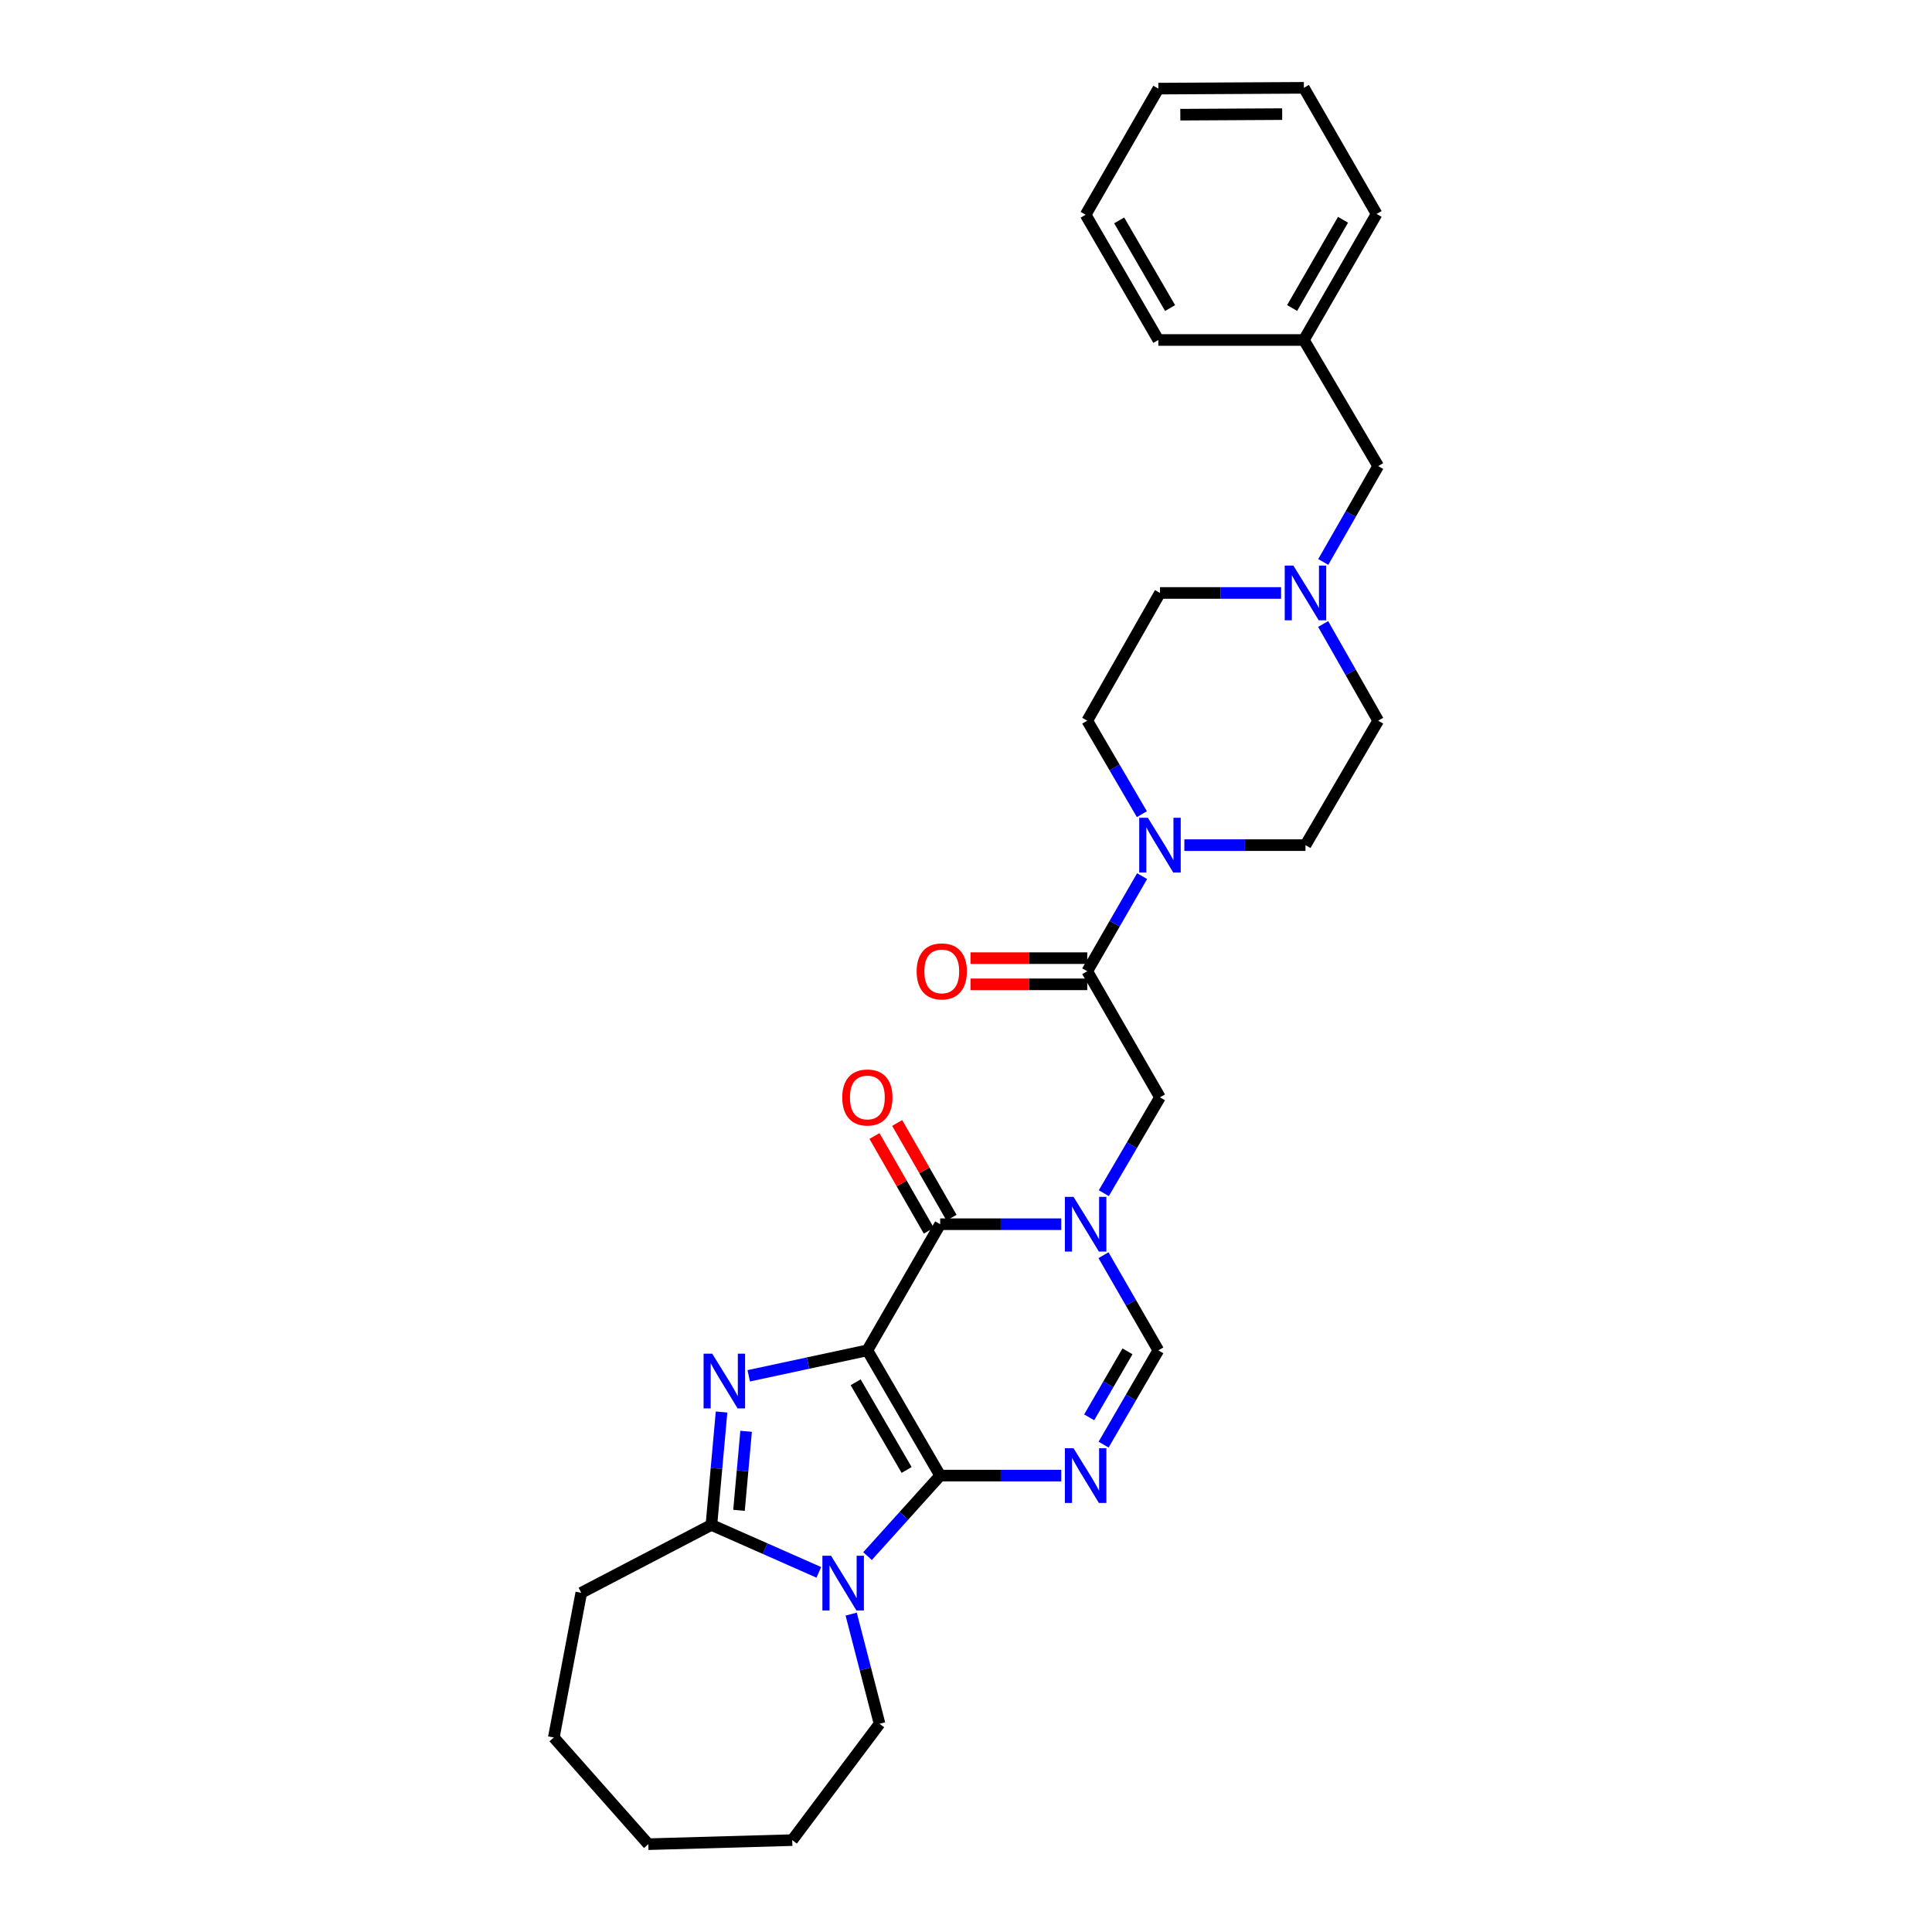 <?xml version='1.0' encoding='iso-8859-1'?>
<svg version='1.1' baseProfile='full'
              xmlns='http://www.w3.org/2000/svg'
                      xmlns:rdkit='http://www.rdkit.org/xml'
                      xmlns:xlink='http://www.w3.org/1999/xlink'
                  xml:space='preserve'
width='1000px' height='1000px' viewBox='0 0 1000 1000'>
<!-- END OF HEADER -->
<rect style='opacity:1.0;fill:#FFFFFF;stroke:none' width='1000' height='1000' x='0' y='0'> </rect>
<path class='bond-0' d='M 448.945,698.933 L 486.636,763.766' style='fill:none;fill-rule:evenodd;stroke:#000000;stroke-width:6px;stroke-linecap:butt;stroke-linejoin:miter;stroke-opacity:1' />
<path class='bond-0' d='M 442.883,715.469 L 469.266,760.853' style='fill:none;fill-rule:evenodd;stroke:#000000;stroke-width:6px;stroke-linecap:butt;stroke-linejoin:miter;stroke-opacity:1' />
<path class='bond-1' d='M 448.945,698.933 L 418.245,705.524' style='fill:none;fill-rule:evenodd;stroke:#000000;stroke-width:6px;stroke-linecap:butt;stroke-linejoin:miter;stroke-opacity:1' />
<path class='bond-1' d='M 418.245,705.524 L 387.545,712.115' style='fill:none;fill-rule:evenodd;stroke:#0000FF;stroke-width:6px;stroke-linecap:butt;stroke-linejoin:miter;stroke-opacity:1' />
<path class='bond-4' d='M 448.945,698.933 L 486.636,633.649' style='fill:none;fill-rule:evenodd;stroke:#000000;stroke-width:6px;stroke-linecap:butt;stroke-linejoin:miter;stroke-opacity:1' />
<path class='bond-2' d='M 486.636,763.766 L 467.833,784.604' style='fill:none;fill-rule:evenodd;stroke:#000000;stroke-width:6px;stroke-linecap:butt;stroke-linejoin:miter;stroke-opacity:1' />
<path class='bond-2' d='M 467.833,784.604 L 449.031,805.442' style='fill:none;fill-rule:evenodd;stroke:#0000FF;stroke-width:6px;stroke-linecap:butt;stroke-linejoin:miter;stroke-opacity:1' />
<path class='bond-3' d='M 486.636,763.766 L 517.966,763.766' style='fill:none;fill-rule:evenodd;stroke:#000000;stroke-width:6px;stroke-linecap:butt;stroke-linejoin:miter;stroke-opacity:1' />
<path class='bond-3' d='M 517.966,763.766 L 549.297,763.766' style='fill:none;fill-rule:evenodd;stroke:#0000FF;stroke-width:6px;stroke-linecap:butt;stroke-linejoin:miter;stroke-opacity:1' />
<path class='bond-6' d='M 373.473,730.856 L 370.849,760.073' style='fill:none;fill-rule:evenodd;stroke:#0000FF;stroke-width:6px;stroke-linecap:butt;stroke-linejoin:miter;stroke-opacity:1' />
<path class='bond-6' d='M 370.849,760.073 L 368.226,789.29' style='fill:none;fill-rule:evenodd;stroke:#000000;stroke-width:6px;stroke-linecap:butt;stroke-linejoin:miter;stroke-opacity:1' />
<path class='bond-6' d='M 386.184,740.833 L 384.347,761.285' style='fill:none;fill-rule:evenodd;stroke:#0000FF;stroke-width:6px;stroke-linecap:butt;stroke-linejoin:miter;stroke-opacity:1' />
<path class='bond-6' d='M 384.347,761.285 L 382.511,781.737' style='fill:none;fill-rule:evenodd;stroke:#000000;stroke-width:6px;stroke-linecap:butt;stroke-linejoin:miter;stroke-opacity:1' />
<path class='bond-19' d='M 440.568,835.461 L 447.911,863.84' style='fill:none;fill-rule:evenodd;stroke:#0000FF;stroke-width:6px;stroke-linecap:butt;stroke-linejoin:miter;stroke-opacity:1' />
<path class='bond-19' d='M 447.911,863.84 L 455.255,892.22' style='fill:none;fill-rule:evenodd;stroke:#000000;stroke-width:6px;stroke-linecap:butt;stroke-linejoin:miter;stroke-opacity:1' />
<path class='bond-30' d='M 423.813,813.852 L 396.02,801.571' style='fill:none;fill-rule:evenodd;stroke:#0000FF;stroke-width:6px;stroke-linecap:butt;stroke-linejoin:miter;stroke-opacity:1' />
<path class='bond-30' d='M 396.02,801.571 L 368.226,789.29' style='fill:none;fill-rule:evenodd;stroke:#000000;stroke-width:6px;stroke-linecap:butt;stroke-linejoin:miter;stroke-opacity:1' />
<path class='bond-31' d='M 571.228,747.732 L 585.392,723.333' style='fill:none;fill-rule:evenodd;stroke:#0000FF;stroke-width:6px;stroke-linecap:butt;stroke-linejoin:miter;stroke-opacity:1' />
<path class='bond-31' d='M 585.392,723.333 L 599.557,698.933' style='fill:none;fill-rule:evenodd;stroke:#000000;stroke-width:6px;stroke-linecap:butt;stroke-linejoin:miter;stroke-opacity:1' />
<path class='bond-31' d='M 563.756,733.608 L 573.672,716.528' style='fill:none;fill-rule:evenodd;stroke:#0000FF;stroke-width:6px;stroke-linecap:butt;stroke-linejoin:miter;stroke-opacity:1' />
<path class='bond-31' d='M 573.672,716.528 L 583.587,699.449' style='fill:none;fill-rule:evenodd;stroke:#000000;stroke-width:6px;stroke-linecap:butt;stroke-linejoin:miter;stroke-opacity:1' />
<path class='bond-5' d='M 486.636,633.649 L 517.966,633.649' style='fill:none;fill-rule:evenodd;stroke:#000000;stroke-width:6px;stroke-linecap:butt;stroke-linejoin:miter;stroke-opacity:1' />
<path class='bond-5' d='M 517.966,633.649 L 549.297,633.649' style='fill:none;fill-rule:evenodd;stroke:#0000FF;stroke-width:6px;stroke-linecap:butt;stroke-linejoin:miter;stroke-opacity:1' />
<path class='bond-12' d='M 492.513,630.276 L 478.446,605.764' style='fill:none;fill-rule:evenodd;stroke:#000000;stroke-width:6px;stroke-linecap:butt;stroke-linejoin:miter;stroke-opacity:1' />
<path class='bond-12' d='M 478.446,605.764 L 464.379,581.253' style='fill:none;fill-rule:evenodd;stroke:#FF0000;stroke-width:6px;stroke-linecap:butt;stroke-linejoin:miter;stroke-opacity:1' />
<path class='bond-12' d='M 480.759,637.021 L 466.692,612.51' style='fill:none;fill-rule:evenodd;stroke:#000000;stroke-width:6px;stroke-linecap:butt;stroke-linejoin:miter;stroke-opacity:1' />
<path class='bond-12' d='M 466.692,612.51 L 452.625,587.998' style='fill:none;fill-rule:evenodd;stroke:#FF0000;stroke-width:6px;stroke-linecap:butt;stroke-linejoin:miter;stroke-opacity:1' />
<path class='bond-7' d='M 571.169,649.693 L 585.363,674.313' style='fill:none;fill-rule:evenodd;stroke:#0000FF;stroke-width:6px;stroke-linecap:butt;stroke-linejoin:miter;stroke-opacity:1' />
<path class='bond-7' d='M 585.363,674.313 L 599.557,698.933' style='fill:none;fill-rule:evenodd;stroke:#000000;stroke-width:6px;stroke-linecap:butt;stroke-linejoin:miter;stroke-opacity:1' />
<path class='bond-10' d='M 571.331,617.586 L 585.866,592.779' style='fill:none;fill-rule:evenodd;stroke:#0000FF;stroke-width:6px;stroke-linecap:butt;stroke-linejoin:miter;stroke-opacity:1' />
<path class='bond-10' d='M 585.866,592.779 L 600.4,567.973' style='fill:none;fill-rule:evenodd;stroke:#000000;stroke-width:6px;stroke-linecap:butt;stroke-linejoin:miter;stroke-opacity:1' />
<path class='bond-20' d='M 368.226,789.29 L 300.863,824.435' style='fill:none;fill-rule:evenodd;stroke:#000000;stroke-width:6px;stroke-linecap:butt;stroke-linejoin:miter;stroke-opacity:1' />
<path class='bond-8' d='M 562.755,502.71 L 600.4,567.973' style='fill:none;fill-rule:evenodd;stroke:#000000;stroke-width:6px;stroke-linecap:butt;stroke-linejoin:miter;stroke-opacity:1' />
<path class='bond-9' d='M 562.755,502.71 L 576.951,478.098' style='fill:none;fill-rule:evenodd;stroke:#000000;stroke-width:6px;stroke-linecap:butt;stroke-linejoin:miter;stroke-opacity:1' />
<path class='bond-9' d='M 576.951,478.098 L 591.147,453.485' style='fill:none;fill-rule:evenodd;stroke:#0000FF;stroke-width:6px;stroke-linecap:butt;stroke-linejoin:miter;stroke-opacity:1' />
<path class='bond-13' d='M 562.755,495.934 L 532.547,495.934' style='fill:none;fill-rule:evenodd;stroke:#000000;stroke-width:6px;stroke-linecap:butt;stroke-linejoin:miter;stroke-opacity:1' />
<path class='bond-13' d='M 532.547,495.934 L 502.339,495.934' style='fill:none;fill-rule:evenodd;stroke:#FF0000;stroke-width:6px;stroke-linecap:butt;stroke-linejoin:miter;stroke-opacity:1' />
<path class='bond-13' d='M 562.755,509.487 L 532.547,509.487' style='fill:none;fill-rule:evenodd;stroke:#000000;stroke-width:6px;stroke-linecap:butt;stroke-linejoin:miter;stroke-opacity:1' />
<path class='bond-13' d='M 532.547,509.487 L 502.339,509.487' style='fill:none;fill-rule:evenodd;stroke:#FF0000;stroke-width:6px;stroke-linecap:butt;stroke-linejoin:miter;stroke-opacity:1' />
<path class='bond-14' d='M 613.023,437.441 L 644.368,437.441' style='fill:none;fill-rule:evenodd;stroke:#0000FF;stroke-width:6px;stroke-linecap:butt;stroke-linejoin:miter;stroke-opacity:1' />
<path class='bond-14' d='M 644.368,437.441 L 675.714,437.441' style='fill:none;fill-rule:evenodd;stroke:#000000;stroke-width:6px;stroke-linecap:butt;stroke-linejoin:miter;stroke-opacity:1' />
<path class='bond-15' d='M 591.035,421.416 L 576.895,397.219' style='fill:none;fill-rule:evenodd;stroke:#0000FF;stroke-width:6px;stroke-linecap:butt;stroke-linejoin:miter;stroke-opacity:1' />
<path class='bond-15' d='M 576.895,397.219 L 562.755,373.022' style='fill:none;fill-rule:evenodd;stroke:#000000;stroke-width:6px;stroke-linecap:butt;stroke-linejoin:miter;stroke-opacity:1' />
<path class='bond-11' d='M 663.091,306.917 L 631.746,306.917' style='fill:none;fill-rule:evenodd;stroke:#0000FF;stroke-width:6px;stroke-linecap:butt;stroke-linejoin:miter;stroke-opacity:1' />
<path class='bond-11' d='M 631.746,306.917 L 600.4,306.917' style='fill:none;fill-rule:evenodd;stroke:#000000;stroke-width:6px;stroke-linecap:butt;stroke-linejoin:miter;stroke-opacity:1' />
<path class='bond-16' d='M 684.914,290.865 L 699.133,266.056' style='fill:none;fill-rule:evenodd;stroke:#0000FF;stroke-width:6px;stroke-linecap:butt;stroke-linejoin:miter;stroke-opacity:1' />
<path class='bond-16' d='M 699.133,266.056 L 713.351,241.248' style='fill:none;fill-rule:evenodd;stroke:#000000;stroke-width:6px;stroke-linecap:butt;stroke-linejoin:miter;stroke-opacity:1' />
<path class='bond-33' d='M 684.859,322.979 L 699.105,348' style='fill:none;fill-rule:evenodd;stroke:#0000FF;stroke-width:6px;stroke-linecap:butt;stroke-linejoin:miter;stroke-opacity:1' />
<path class='bond-33' d='M 699.105,348 L 713.351,373.022' style='fill:none;fill-rule:evenodd;stroke:#000000;stroke-width:6px;stroke-linecap:butt;stroke-linejoin:miter;stroke-opacity:1' />
<path class='bond-18' d='M 675.714,437.441 L 713.351,373.022' style='fill:none;fill-rule:evenodd;stroke:#000000;stroke-width:6px;stroke-linecap:butt;stroke-linejoin:miter;stroke-opacity:1' />
<path class='bond-17' d='M 562.755,373.022 L 600.4,306.917' style='fill:none;fill-rule:evenodd;stroke:#000000;stroke-width:6px;stroke-linecap:butt;stroke-linejoin:miter;stroke-opacity:1' />
<path class='bond-21' d='M 713.351,241.248 L 674.885,175.979' style='fill:none;fill-rule:evenodd;stroke:#000000;stroke-width:6px;stroke-linecap:butt;stroke-linejoin:miter;stroke-opacity:1' />
<path class='bond-24' d='M 455.255,892.22 L 410.058,952.445' style='fill:none;fill-rule:evenodd;stroke:#000000;stroke-width:6px;stroke-linecap:butt;stroke-linejoin:miter;stroke-opacity:1' />
<path class='bond-25' d='M 300.863,824.435 L 286.649,899.32' style='fill:none;fill-rule:evenodd;stroke:#000000;stroke-width:6px;stroke-linecap:butt;stroke-linejoin:miter;stroke-opacity:1' />
<path class='bond-22' d='M 674.885,175.979 L 712.531,110.739' style='fill:none;fill-rule:evenodd;stroke:#000000;stroke-width:6px;stroke-linecap:butt;stroke-linejoin:miter;stroke-opacity:1' />
<path class='bond-22' d='M 668.794,159.419 L 695.146,113.752' style='fill:none;fill-rule:evenodd;stroke:#000000;stroke-width:6px;stroke-linecap:butt;stroke-linejoin:miter;stroke-opacity:1' />
<path class='bond-23' d='M 674.885,175.979 L 599.557,175.979' style='fill:none;fill-rule:evenodd;stroke:#000000;stroke-width:6px;stroke-linecap:butt;stroke-linejoin:miter;stroke-opacity:1' />
<path class='bond-26' d='M 712.531,110.739 L 674.885,45.455' style='fill:none;fill-rule:evenodd;stroke:#000000;stroke-width:6px;stroke-linecap:butt;stroke-linejoin:miter;stroke-opacity:1' />
<path class='bond-27' d='M 599.557,175.979 L 561.919,111.153' style='fill:none;fill-rule:evenodd;stroke:#000000;stroke-width:6px;stroke-linecap:butt;stroke-linejoin:miter;stroke-opacity:1' />
<path class='bond-27' d='M 605.631,159.45 L 579.285,114.072' style='fill:none;fill-rule:evenodd;stroke:#000000;stroke-width:6px;stroke-linecap:butt;stroke-linejoin:miter;stroke-opacity:1' />
<path class='bond-32' d='M 410.058,952.445 L 335.565,954.545' style='fill:none;fill-rule:evenodd;stroke:#000000;stroke-width:6px;stroke-linecap:butt;stroke-linejoin:miter;stroke-opacity:1' />
<path class='bond-28' d='M 286.649,899.32 L 335.565,954.545' style='fill:none;fill-rule:evenodd;stroke:#000000;stroke-width:6px;stroke-linecap:butt;stroke-linejoin:miter;stroke-opacity:1' />
<path class='bond-34' d='M 674.885,45.455 L 599.557,45.869' style='fill:none;fill-rule:evenodd;stroke:#000000;stroke-width:6px;stroke-linecap:butt;stroke-linejoin:miter;stroke-opacity:1' />
<path class='bond-34' d='M 663.661,59.069 L 610.931,59.359' style='fill:none;fill-rule:evenodd;stroke:#000000;stroke-width:6px;stroke-linecap:butt;stroke-linejoin:miter;stroke-opacity:1' />
<path class='bond-29' d='M 561.919,111.153 L 599.557,45.869' style='fill:none;fill-rule:evenodd;stroke:#000000;stroke-width:6px;stroke-linecap:butt;stroke-linejoin:miter;stroke-opacity:1' />
<path  class='atom-2' d='M 368.652 700.667
L 377.932 715.667
Q 378.852 717.147, 380.332 719.827
Q 381.812 722.507, 381.892 722.667
L 381.892 700.667
L 385.652 700.667
L 385.652 728.987
L 381.772 728.987
L 371.812 712.587
Q 370.652 710.667, 369.412 708.467
Q 368.212 706.267, 367.852 705.587
L 367.852 728.987
L 364.172 728.987
L 364.172 700.667
L 368.652 700.667
' fill='#0000FF'/>
<path  class='atom-3' d='M 430.157 805.261
L 439.437 820.261
Q 440.357 821.741, 441.837 824.421
Q 443.317 827.101, 443.397 827.261
L 443.397 805.261
L 447.157 805.261
L 447.157 833.581
L 443.277 833.581
L 433.317 817.181
Q 432.157 815.261, 430.917 813.061
Q 429.717 810.861, 429.357 810.181
L 429.357 833.581
L 425.677 833.581
L 425.677 805.261
L 430.157 805.261
' fill='#0000FF'/>
<path  class='atom-4' d='M 555.659 749.606
L 564.939 764.606
Q 565.859 766.086, 567.339 768.766
Q 568.819 771.446, 568.899 771.606
L 568.899 749.606
L 572.659 749.606
L 572.659 777.926
L 568.779 777.926
L 558.819 761.526
Q 557.659 759.606, 556.419 757.406
Q 555.219 755.206, 554.859 754.526
L 554.859 777.926
L 551.179 777.926
L 551.179 749.606
L 555.659 749.606
' fill='#0000FF'/>
<path  class='atom-6' d='M 555.659 619.489
L 564.939 634.489
Q 565.859 635.969, 567.339 638.649
Q 568.819 641.329, 568.899 641.489
L 568.899 619.489
L 572.659 619.489
L 572.659 647.809
L 568.779 647.809
L 558.819 631.409
Q 557.659 629.489, 556.419 627.289
Q 555.219 625.089, 554.859 624.409
L 554.859 647.809
L 551.179 647.809
L 551.179 619.489
L 555.659 619.489
' fill='#0000FF'/>
<path  class='atom-10' d='M 594.14 423.281
L 603.42 438.281
Q 604.34 439.761, 605.82 442.441
Q 607.3 445.121, 607.38 445.281
L 607.38 423.281
L 611.14 423.281
L 611.14 451.601
L 607.26 451.601
L 597.3 435.201
Q 596.14 433.281, 594.9 431.081
Q 593.7 428.881, 593.34 428.201
L 593.34 451.601
L 589.66 451.601
L 589.66 423.281
L 594.14 423.281
' fill='#0000FF'/>
<path  class='atom-12' d='M 669.454 292.757
L 678.734 307.757
Q 679.654 309.237, 681.134 311.917
Q 682.614 314.597, 682.694 314.757
L 682.694 292.757
L 686.454 292.757
L 686.454 321.077
L 682.574 321.077
L 672.614 304.677
Q 671.454 302.757, 670.214 300.557
Q 669.014 298.357, 668.654 297.677
L 668.654 321.077
L 664.974 321.077
L 664.974 292.757
L 669.454 292.757
' fill='#0000FF'/>
<path  class='atom-13' d='M 435.945 568.053
Q 435.945 561.253, 439.305 557.453
Q 442.665 553.653, 448.945 553.653
Q 455.225 553.653, 458.585 557.453
Q 461.945 561.253, 461.945 568.053
Q 461.945 574.933, 458.545 578.853
Q 455.145 582.733, 448.945 582.733
Q 442.705 582.733, 439.305 578.853
Q 435.945 574.973, 435.945 568.053
M 448.945 579.533
Q 453.265 579.533, 455.585 576.653
Q 457.945 573.733, 457.945 568.053
Q 457.945 562.493, 455.585 559.693
Q 453.265 556.853, 448.945 556.853
Q 444.625 556.853, 442.265 559.653
Q 439.945 562.453, 439.945 568.053
Q 439.945 573.773, 442.265 576.653
Q 444.625 579.533, 448.945 579.533
' fill='#FF0000'/>
<path  class='atom-14' d='M 474.457 502.79
Q 474.457 495.99, 477.817 492.19
Q 481.177 488.39, 487.457 488.39
Q 493.737 488.39, 497.097 492.19
Q 500.457 495.99, 500.457 502.79
Q 500.457 509.67, 497.057 513.59
Q 493.657 517.47, 487.457 517.47
Q 481.217 517.47, 477.817 513.59
Q 474.457 509.71, 474.457 502.79
M 487.457 514.27
Q 491.777 514.27, 494.097 511.39
Q 496.457 508.47, 496.457 502.79
Q 496.457 497.23, 494.097 494.43
Q 491.777 491.59, 487.457 491.59
Q 483.137 491.59, 480.777 494.39
Q 478.457 497.19, 478.457 502.79
Q 478.457 508.51, 480.777 511.39
Q 483.137 514.27, 487.457 514.27
' fill='#FF0000'/>
</svg>
